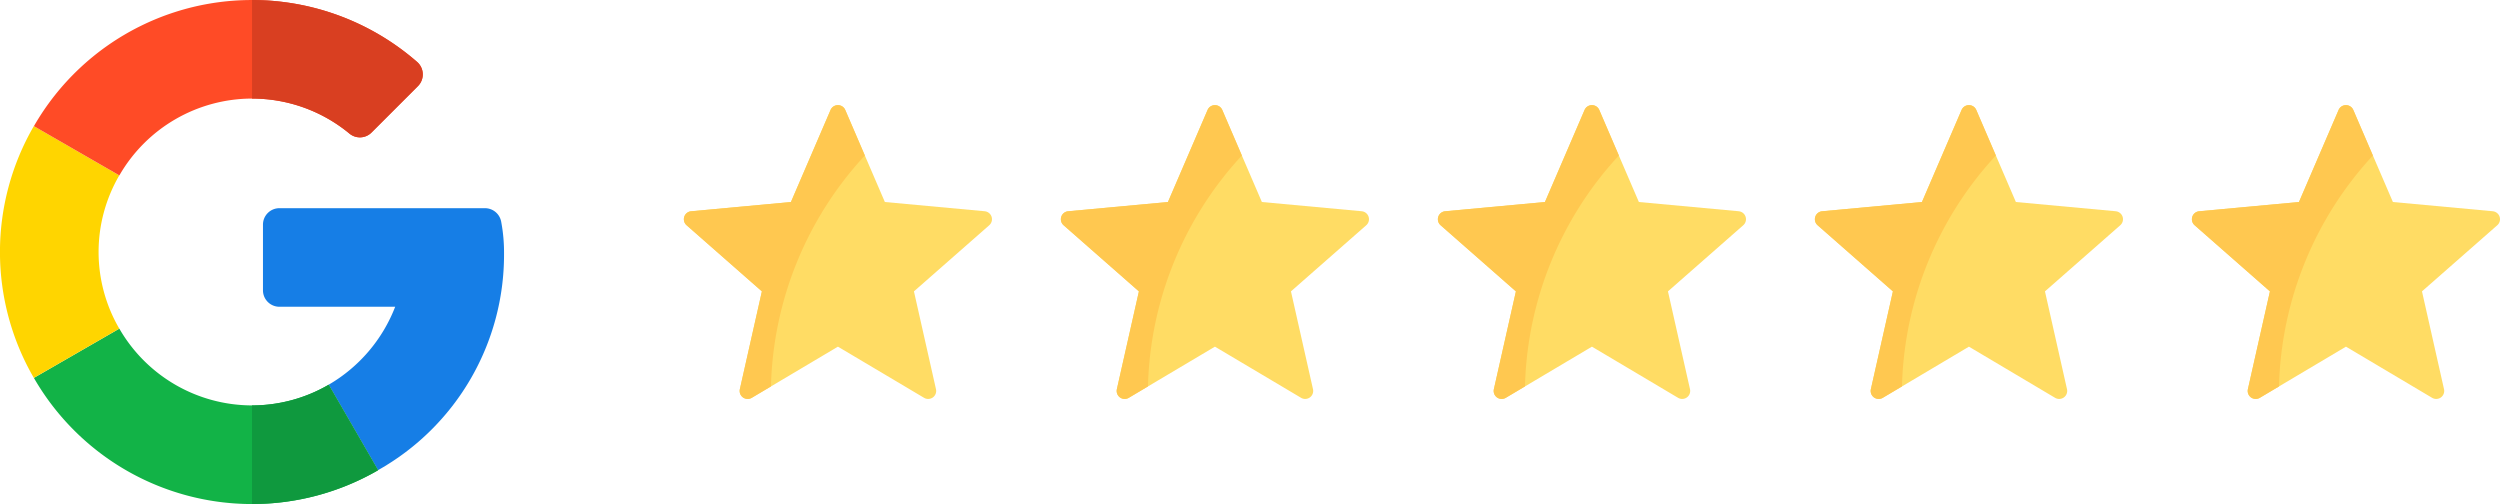 <?xml version="1.0" encoding="UTF-8"?> <svg xmlns="http://www.w3.org/2000/svg" width="246" height="49.599" viewBox="0 0 246 49.599"><g transform="translate(-144.999 -903.763)"><g transform="translate(144.999 903.763)"><path d="M288.978,211.48h-20.23a1.618,1.618,0,0,0-1.618,1.618v6.463a1.618,1.618,0,0,0,1.618,1.618H280.14a15.212,15.212,0,0,1-6.546,7.671l4.857,8.409a24.315,24.315,0,0,0,12.4-21.266,16.393,16.393,0,0,0-.279-3.176A1.624,1.624,0,0,0,288.978,211.48Z" transform="translate(-241.254 -190.994)" fill="#167ee6"></path><path d="M55.876,341.4a15.092,15.092,0,0,1-13.056-7.554l-8.409,4.847a24.778,24.778,0,0,0,33.864,9.092v-.011l-4.857-8.409A14.981,14.981,0,0,1,55.876,341.4Z" transform="translate(-31.077 -301.508)" fill="#12b347"></path><path d="M268.4,399.2v-.011l-4.857-8.409A14.981,14.981,0,0,1,256,392.818v9.7a24.755,24.755,0,0,0,12.4-3.322Z" transform="translate(-231.201 -352.925)" fill="#0f993e"></path><path d="M9.7,140.507a14.979,14.979,0,0,1,2.036-7.538l-8.407-4.85a24.684,24.684,0,0,0,0,24.775l8.409-4.847a14.982,14.982,0,0,1-2.038-7.54Z" transform="translate(0.001 -115.709)" fill="#ffd500"></path><path d="M55.876,9.7a15.023,15.023,0,0,1,9.584,3.44,1.611,1.611,0,0,0,2.168-.094l4.579-4.579a1.63,1.63,0,0,0-.094-2.383,24.744,24.744,0,0,0-37.7,6.33l8.409,4.847A15.092,15.092,0,0,1,55.876,9.7Z" transform="translate(-31.077 0)" fill="#ff4b26"></path><path d="M265.583,13.145a1.611,1.611,0,0,0,2.168-.094l4.579-4.579a1.63,1.63,0,0,0-.094-2.383A24.723,24.723,0,0,0,256,0V9.7A15.023,15.023,0,0,1,265.583,13.145Z" transform="translate(-231.201 0)" fill="#d93f21"></path></g><g transform="translate(212.292 914.105)"><path d="M29.6,22.322l-9.821-.908-3.9-9.058a.788.788,0,0,0-1.445,0l-3.9,9.058-9.821.91A.788.788,0,0,0,.268,23.7l7.41,6.508L5.509,39.833a.788.788,0,0,0,1.169.85l8.481-5.036,8.481,5.036a.788.788,0,0,0,1.169-.85L22.64,30.206,30.05,23.7a.788.788,0,0,0-.445-1.376Z" transform="translate(-0.001 -11.878)" fill="#ffdc64"></path><path d="M15.882,12.352a.788.788,0,0,0-1.445,0l-3.9,9.062-9.821.91A.788.788,0,0,0,.268,23.7l7.41,6.508L5.509,39.833a.788.788,0,0,0,1.169.85l1.893-1.124A34.71,34.71,0,0,1,17.81,16.837Z" transform="translate(-0.001 -11.878)" fill="#ffc850"></path></g><g transform="translate(249.39 914.105)"><path d="M29.6,22.322l-9.821-.908-3.9-9.058a.788.788,0,0,0-1.445,0l-3.9,9.058-9.821.91A.788.788,0,0,0,.268,23.7l7.41,6.508L5.509,39.833a.788.788,0,0,0,1.169.85l8.481-5.036,8.481,5.036a.788.788,0,0,0,1.169-.85L22.64,30.206,30.05,23.7a.788.788,0,0,0-.445-1.376Z" transform="translate(-0.001 -11.878)" fill="#ffdc64"></path><path d="M15.882,12.352a.788.788,0,0,0-1.445,0l-3.9,9.062-9.821.91A.788.788,0,0,0,.268,23.7l7.41,6.508L5.509,39.833a.788.788,0,0,0,1.169.85l1.893-1.124A34.71,34.71,0,0,1,17.81,16.837Z" transform="translate(-0.001 -11.878)" fill="#ffc850"></path></g><g transform="translate(286.487 914.105)"><path d="M29.6,22.322l-9.821-.908-3.9-9.058a.788.788,0,0,0-1.445,0l-3.9,9.058-9.821.91A.788.788,0,0,0,.268,23.7l7.41,6.508L5.509,39.833a.788.788,0,0,0,1.169.85l8.481-5.036,8.481,5.036a.788.788,0,0,0,1.169-.85L22.64,30.206,30.05,23.7a.788.788,0,0,0-.445-1.376Z" transform="translate(-0.001 -11.878)" fill="#ffdc64"></path><path d="M15.882,12.352a.788.788,0,0,0-1.445,0l-3.9,9.062-9.821.91A.788.788,0,0,0,.268,23.7l7.41,6.508L5.509,39.833a.788.788,0,0,0,1.169.85l1.893-1.124A34.71,34.71,0,0,1,17.81,16.837Z" transform="translate(-0.001 -11.878)" fill="#ffc850"></path></g><g transform="translate(323.584 914.105)"><path d="M29.6,22.322l-9.821-.908-3.9-9.058a.788.788,0,0,0-1.445,0l-3.9,9.058-9.821.91A.788.788,0,0,0,.268,23.7l7.41,6.508L5.509,39.833a.788.788,0,0,0,1.169.85l8.481-5.036,8.481,5.036a.788.788,0,0,0,1.169-.85L22.64,30.206,30.05,23.7a.788.788,0,0,0-.445-1.376Z" transform="translate(-0.001 -11.878)" fill="#ffdc64"></path><path d="M15.882,12.352a.788.788,0,0,0-1.445,0l-3.9,9.062-9.821.91A.788.788,0,0,0,.268,23.7l7.41,6.508L5.509,39.833a.788.788,0,0,0,1.169.85l1.893-1.124A34.71,34.71,0,0,1,17.81,16.837Z" transform="translate(-0.001 -11.878)" fill="#ffc850"></path></g><g transform="translate(360.683 914.105)"><path d="M29.6,22.322l-9.821-.908-3.9-9.058a.788.788,0,0,0-1.445,0l-3.9,9.058-9.821.91A.788.788,0,0,0,.268,23.7l7.41,6.508L5.509,39.833a.788.788,0,0,0,1.169.85l8.481-5.036,8.481,5.036a.788.788,0,0,0,1.169-.85L22.64,30.206,30.05,23.7a.788.788,0,0,0-.445-1.376Z" transform="translate(-0.001 -11.878)" fill="#ffdc64"></path><path d="M15.882,12.352a.788.788,0,0,0-1.445,0l-3.9,9.062-9.821.91A.788.788,0,0,0,.268,23.7l7.41,6.508L5.509,39.833a.788.788,0,0,0,1.169.85l1.893-1.124A34.71,34.71,0,0,1,17.81,16.837Z" transform="translate(-0.001 -11.878)" fill="#ffc850"></path></g></g></svg> 